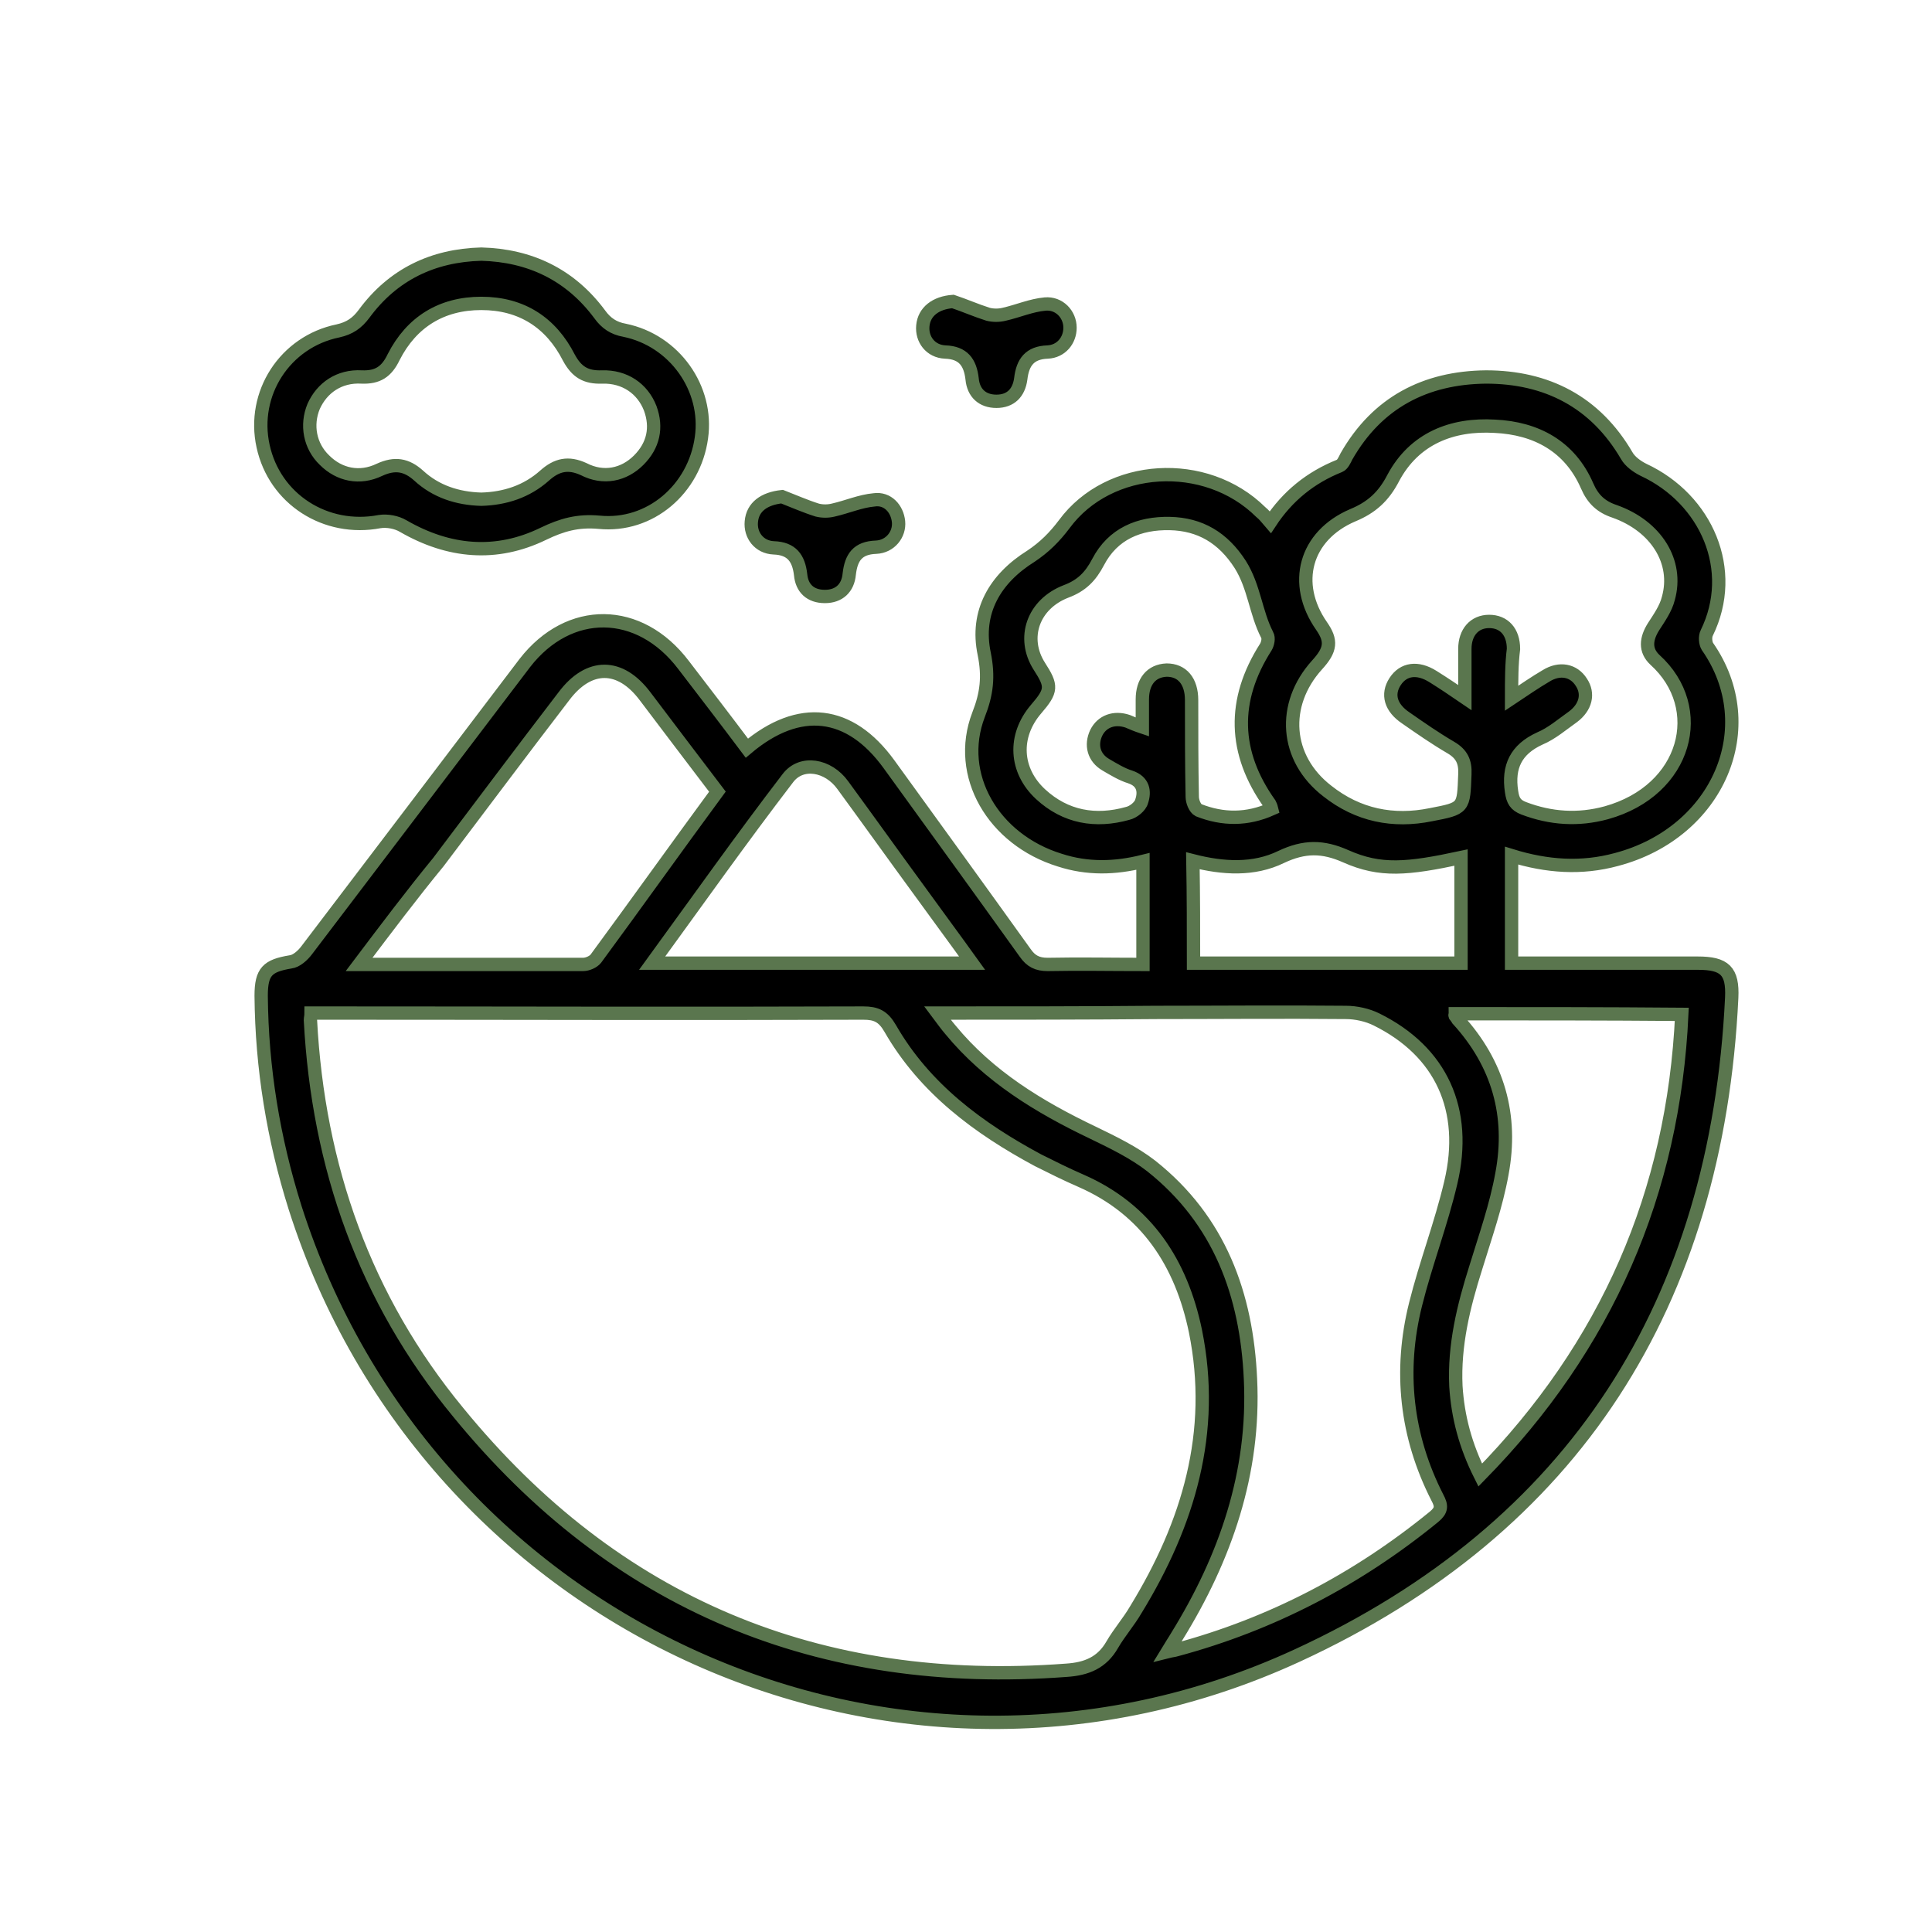 <svg width="158" height="158" xmlns="http://www.w3.org/2000/svg" xmlns:xlink="http://www.w3.org/1999/xlink" xml:space="preserve" overflow="hidden"><g transform="translate(-80 -562)"><g><g><g><g><path d="M141.079 623.183C145.37 619.572 149.504 620.096 152.697 624.492 156.412 629.62 160.128 634.749 163.844 639.93 164.315 640.61 164.838 640.872 165.675 640.872 168.24 640.82 170.856 640.872 173.473 640.872 173.473 637.994 173.473 635.272 173.473 632.446 171.17 633.022 168.92 633.074 166.67 632.342 161.227 630.667 158.139 625.381 160.023 620.462 160.704 618.735 160.861 617.322 160.494 615.49 159.762 612.036 161.384 609.315 164.315 607.483 165.414 606.751 166.251 605.913 167.036 604.867 170.699 599.895 178.602 599.424 183.102 603.872 183.364 604.082 183.573 604.343 183.887 604.71 185.3 602.564 187.184 601.046 189.539 600.104 189.801 600 189.958 599.633 190.115 599.319 192.627 594.923 196.552 592.882 201.524 592.83 206.495 592.83 210.473 594.871 213.037 599.267 213.299 599.738 213.874 600.157 214.398 600.418 219.579 602.826 222.091 608.635 219.579 613.763 219.422 614.077 219.474 614.601 219.631 614.862 224.236 621.456 220.521 630.091 212.2 632.289 209.321 633.074 206.495 632.865 203.617 631.975 203.617 634.906 203.617 637.732 203.617 640.767 204.036 640.767 204.507 640.767 204.925 640.767 209.583 640.767 214.188 640.767 218.846 640.767 221.044 640.767 221.724 641.395 221.62 643.593 220.416 668.556 208.798 686.925 186.085 697.392 153.377 712.464 115.069 695.089 104.131 660.759 102.352 655.107 101.41 649.35 101.358 643.436 101.358 641.448 101.881 640.977 103.765 640.663 104.236 640.61 104.759 640.139 105.073 639.721 111.039 631.871 117.005 624.021 122.919 616.223 126.53 611.565 132.287 611.618 135.898 616.38 137.625 618.63 139.352 620.881 141.079 623.183ZM105.44 644.849C105.44 645.111 105.387 645.268 105.387 645.425 106.015 657.409 109.836 668.242 117.476 677.505 130.298 693.205 146.992 700.113 167.193 698.596 168.868 698.491 170.124 697.968 170.961 696.502 171.537 695.508 172.322 694.618 172.897 693.624 177.189 686.611 179.439 679.128 177.764 670.859 176.613 665.312 173.787 660.916 168.397 658.561 167.193 658.037 166.042 657.462 164.89 656.886 160.023 654.269 155.627 651.025 152.801 646.105 152.226 645.111 151.65 644.849 150.603 644.849 136.055 644.902 121.506 644.849 107.01 644.849 106.486 644.849 105.963 644.849 105.44 644.849ZM156.674 644.849C157.145 645.477 157.407 645.844 157.721 646.21 160.861 650.03 164.995 652.542 169.391 654.636 171.013 655.421 172.74 656.258 174.153 657.357 179.753 661.805 181.951 667.876 182.265 674.784 182.631 682.425 180.224 689.385 176.247 695.822 176.037 696.188 175.776 696.555 175.462 697.078 175.88 696.973 176.037 696.973 176.194 696.921 183.992 694.828 191.005 691.164 197.285 686.036 197.913 685.512 197.913 685.146 197.546 684.466 194.982 679.442 194.406 674.104 195.767 668.661 196.604 665.312 197.86 662.067 198.645 658.718 200.058 652.752 197.86 647.989 192.575 645.373 191.842 645.006 190.9 644.797 190.063 644.797 184.882 644.745 179.701 644.797 174.52 644.797 168.711 644.849 162.849 644.849 156.674 644.849ZM203.617 619.101C204.716 618.369 205.553 617.793 206.443 617.27 207.542 616.589 208.693 616.799 209.321 617.793 209.949 618.735 209.688 619.834 208.641 620.619 207.751 621.247 206.914 621.98 205.92 622.398 203.983 623.288 203.303 624.701 203.617 626.742 203.722 627.475 203.931 627.841 204.611 628.103 206.809 628.94 209.06 629.097 211.362 628.469 217.956 626.637 219.683 619.886 215.34 615.961 214.502 615.176 214.607 614.234 215.235 613.24 215.706 612.507 216.229 611.775 216.439 610.937 217.276 607.954 215.444 605.024 212.043 603.82 210.944 603.454 210.263 602.826 209.792 601.727 208.379 598.482 205.606 597.017 202.256 596.86 198.75 596.65 195.662 597.854 193.935 601.099 193.15 602.616 192.156 603.506 190.638 604.134 186.713 605.809 185.667 609.734 188.074 613.188 188.911 614.391 188.859 615.124 187.708 616.38 184.777 619.625 185.091 624.021 188.545 626.69 191.057 628.678 193.935 629.254 197.023 628.626 199.744 628.103 199.692 628.103 199.797 625.329 199.849 624.282 199.535 623.654 198.645 623.131 197.389 622.398 196.186 621.561 194.982 620.724 193.726 619.886 193.412 618.787 194.092 617.741 194.773 616.694 195.924 616.537 197.18 617.322 198.017 617.845 198.802 618.369 199.797 619.049 199.797 617.584 199.797 616.328 199.797 615.072 199.797 613.711 200.582 612.821 201.785 612.821 202.989 612.821 203.774 613.659 203.774 615.072 203.617 616.328 203.617 617.584 203.617 619.101ZM199.012 644.902C199.012 645.006 198.959 645.059 199.012 645.059 199.064 645.163 199.169 645.268 199.221 645.373 202.518 648.984 203.722 653.223 202.832 657.985 202.361 660.602 201.471 663.114 200.686 665.678 199.692 668.818 198.907 672.01 199.064 675.36 199.221 677.872 199.849 680.227 201.053 682.634 211.415 672.063 216.857 659.555 217.538 644.954 211.258 644.902 205.135 644.902 199.012 644.902ZM109.365 640.872C115.645 640.872 121.663 640.872 127.681 640.872 128.048 640.872 128.519 640.663 128.728 640.401 132.077 635.848 135.322 631.295 138.671 626.742 136.683 624.125 134.694 621.509 132.758 618.944 130.717 616.223 128.152 616.223 126.111 618.944 122.657 623.445 119.256 627.998 115.854 632.499 113.708 635.115 111.615 637.889 109.365 640.872ZM183.992 628.155C183.94 627.946 183.887 627.841 183.835 627.736 180.852 623.55 180.747 619.258 183.521 614.915 183.678 614.653 183.783 614.182 183.626 613.92 182.684 612.089 182.579 609.995 181.428 608.164 180.015 605.966 178.131 604.867 175.671 604.814 173.159 604.762 171.013 605.652 169.81 607.954 169.182 609.158 168.449 609.891 167.193 610.362 164.472 611.408 163.53 614.182 164.995 616.485 166.042 618.107 166.042 618.473 164.733 619.991 162.849 622.189 163.006 625.015 165.1 626.951 167.141 628.835 169.6 629.254 172.217 628.521 172.688 628.417 173.264 627.946 173.368 627.527 173.63 626.742 173.525 625.905 172.426 625.538 171.746 625.329 171.066 624.91 170.438 624.544 169.443 623.968 169.182 622.922 169.653 621.927 170.124 620.985 171.118 620.619 172.217 620.985 172.583 621.142 172.95 621.299 173.421 621.456 173.421 620.619 173.421 619.939 173.421 619.206 173.421 617.741 174.153 616.851 175.409 616.799 176.665 616.799 177.45 617.688 177.45 619.258 177.45 621.875 177.45 624.492 177.503 627.161 177.503 627.527 177.712 628.103 178.026 628.26 180.015 629.045 182.003 629.045 183.992 628.155ZM159.5 640.767C158.035 638.726 156.674 636.895 155.313 635.011 153.168 632.08 151.074 629.149 148.929 626.219 147.725 624.544 145.527 624.178 144.428 625.643 140.66 630.562 137.101 635.586 133.333 640.767 142.178 640.767 150.708 640.767 159.5 640.767ZM177.607 640.767C185.039 640.767 192.313 640.767 199.483 640.767 199.483 637.837 199.483 635.011 199.483 632.132 195.087 633.074 192.889 633.284 190.063 632.028 188.179 631.19 186.661 631.19 184.777 632.08 182.527 633.179 180.015 633.022 177.555 632.394 177.607 635.272 177.607 637.994 177.607 640.767ZM119.36 582.782C123.338 582.887 126.635 584.457 129.042 587.701 129.565 588.434 130.193 588.853 131.083 589.01 135.165 589.847 137.939 593.772 137.363 597.802 136.787 601.988 133.176 605.128 128.99 604.71 127.263 604.553 125.954 604.919 124.437 605.652 120.564 607.536 116.691 607.169 112.976 605.024 112.452 604.71 111.667 604.553 111.039 604.657 106.643 605.495 102.457 602.826 101.515 598.482 100.573 594.191 103.294 589.952 107.638 589.062 108.58 588.853 109.208 588.434 109.783 587.649 112.138 584.457 115.383 582.887 119.36 582.782ZM119.36 602.826C121.297 602.773 123.076 602.198 124.541 600.889 125.536 600 126.478 599.79 127.734 600.366 129.356 601.203 131.031 600.837 132.234 599.633 133.438 598.43 133.752 596.964 133.176 595.394 132.548 593.772 131.083 592.778 129.251 592.83 127.891 592.882 127.158 592.411 126.53 591.26 125.065 588.382 122.657 586.812 119.36 586.812 116.116 586.812 113.656 588.329 112.191 591.208 111.615 592.411 110.882 592.882 109.574 592.83 107.742 592.725 106.329 593.72 105.649 595.237 105.021 596.755 105.335 598.482 106.539 599.633 107.742 600.837 109.417 601.203 111.039 600.418 112.295 599.843 113.237 600 114.232 600.889 115.645 602.198 117.424 602.773 119.36 602.826ZM155.47 588.643C155.366 589.742 156.098 590.737 157.302 590.789 158.767 590.841 159.343 591.626 159.5 592.987 159.605 594.138 160.337 594.819 161.489 594.819 162.64 594.819 163.32 594.138 163.477 592.987 163.634 591.626 164.21 590.841 165.675 590.789 166.774 590.737 167.507 589.847 167.507 588.8 167.507 587.701 166.617 586.759 165.466 586.864 164.315 586.969 163.268 587.44 162.117 587.701 161.698 587.806 161.227 587.806 160.808 587.701 159.814 587.387 158.872 586.969 157.93 586.655 156.517 586.759 155.575 587.492 155.47 588.643ZM141.445 604.657C141.34 605.756 142.073 606.751 143.277 606.803 144.742 606.855 145.318 607.64 145.475 609.001 145.579 610.1 146.26 610.78 147.463 610.78 148.615 610.78 149.347 610.1 149.452 608.949 149.609 607.588 150.132 606.803 151.65 606.751 152.801 606.698 153.586 605.704 153.482 604.657 153.377 603.611 152.592 602.721 151.493 602.878 150.342 602.983 149.295 603.454 148.144 603.715 147.725 603.82 147.254 603.82 146.835 603.715 145.841 603.401 144.899 602.983 143.957 602.616 142.492 602.773 141.55 603.454 141.445 604.657Z" stroke="#5A764E" stroke-width="1.09" stroke-linecap="butt" stroke-linejoin="miter" stroke-miterlimit="4" stroke-opacity="1" fill="#000000" fill-rule="nonzero" fill-opacity="1"/></g></g></g></g></g></svg>